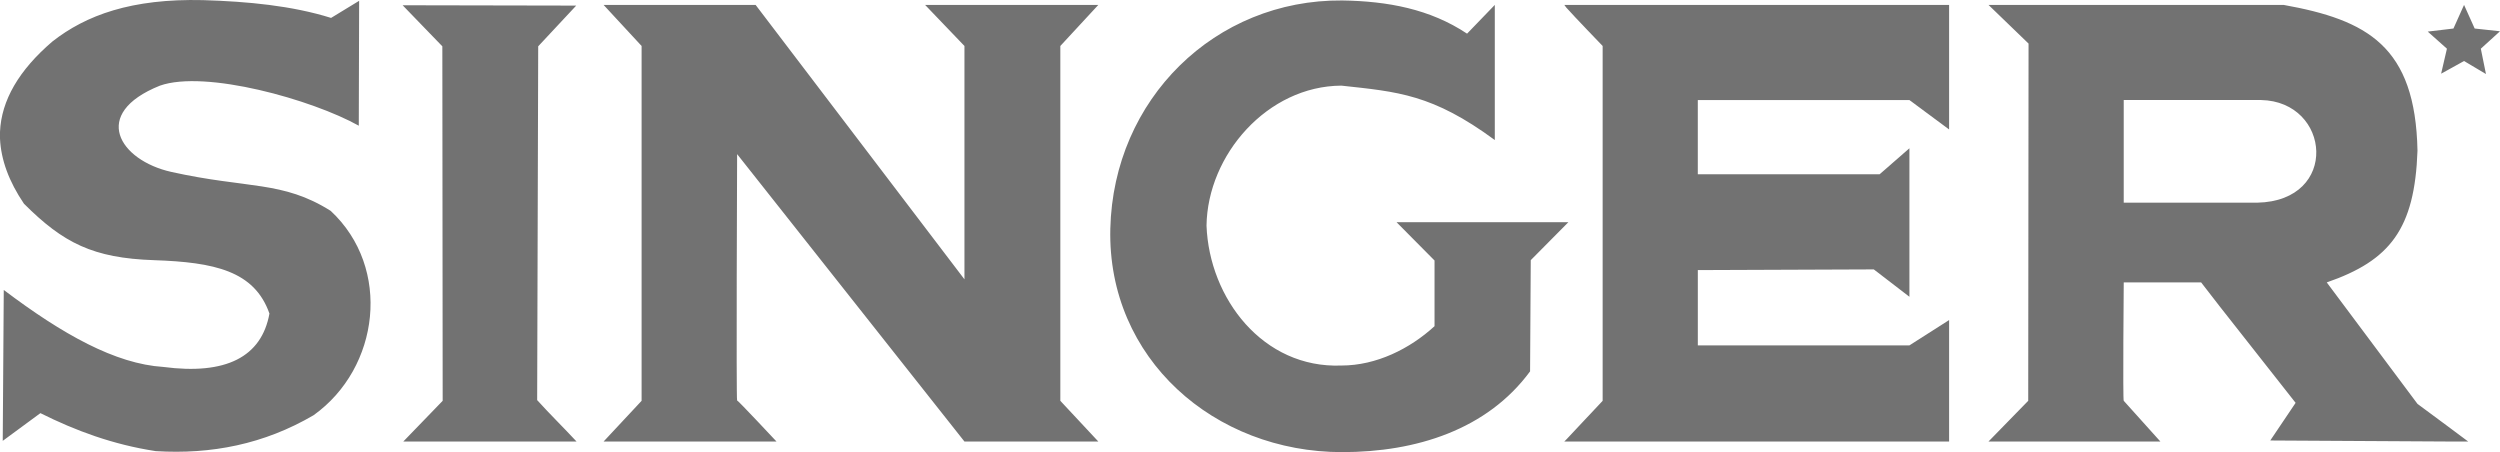 <svg width="188" height="34" viewBox="0 0 188 34" fill="none" xmlns="http://www.w3.org/2000/svg">
<path fill-rule="evenodd" clip-rule="evenodd" d="M82.594 0.369H69.567L72.527 3.457V21.005L56.822 0.369H45.39L48.248 3.457V30.141L45.39 33.203H58.393C58.393 33.203 55.508 30.115 55.431 30.115C55.354 30.115 55.431 11.589 55.431 11.589L72.527 33.203H82.594L79.737 30.141V3.457L82.594 0.369ZM117.943 16.708H105.019L107.877 19.59V24.529C106.023 26.228 103.5 27.488 100.875 27.488C94.98 27.72 90.936 22.445 90.73 16.964C90.808 11.638 95.314 6.466 100.875 6.44C105.122 6.903 107.723 7.083 112.409 10.531V0.369L110.323 2.531C107.543 0.678 104.351 0.086 100.927 0.035C91.375 -0.042 83.728 7.445 83.496 17.197C83.265 26.976 91.323 34 100.927 34C106.513 34 111.843 32.301 115.062 27.927L115.112 19.564L117.79 16.863L117.943 16.708ZM40.473 3.482L43.331 0.421L30.277 0.395L33.264 3.483L33.289 30.141L30.328 33.203H43.356C42.378 32.148 41.348 31.144 40.395 30.089L40.473 3.482ZM24.87 15.859C21.24 13.569 18.64 14.212 12.873 12.926C8.984 12.052 6.77 8.552 12.023 6.442C15.447 5.232 23.48 7.497 26.981 9.453L27.007 0.061L24.897 1.347C21.936 0.422 18.641 0.113 15.267 0.009C9.886 -0.12 6.462 1.142 3.939 3.122C1.416 5.284 0.103 7.548 0 9.915V10.43C0.077 12.025 0.669 13.646 1.802 15.319C4.762 18.278 7.002 19.41 11.586 19.565C16.117 19.72 19.13 20.364 20.262 23.58C19.67 26.847 16.992 28.212 12.281 27.594C8.676 27.363 4.712 25.15 0.283 21.804L0.206 33.152L3.038 31.068C5.664 32.38 8.496 33.435 11.714 33.925C15.886 34.182 19.85 33.409 23.584 31.223C28.552 27.669 29.479 20.157 24.87 15.859ZM188 2.351L186.095 2.145L185.297 0.369L184.499 2.145L184.087 2.195L182.566 2.376L184.009 3.662L183.572 5.541L184.087 5.258L185.297 4.588L186.944 5.567L186.558 3.662L188 2.351ZM181.795 30.372L174.972 21.237C179.735 19.591 181.589 17.224 181.795 11.33C181.641 3.457 178.01 1.501 171.728 0.369H149.535L152.547 3.277L152.522 30.14L149.535 33.202H162.46L159.705 30.14C159.628 30.14 159.705 21.236 159.705 21.236H165.525L166.94 23.063L172.63 30.294L170.725 33.124L184.087 33.202H185.606L184.087 32.069L181.795 30.372ZM169.746 15.241H159.704V7.522H170.029C175.282 7.626 175.951 15.114 169.746 15.241Z" fill="#727272"/>
<path fill-rule="evenodd" clip-rule="evenodd" d="M117.635 0.369C117.635 0.369 117.687 0.446 117.789 0.575C118.383 1.244 120.519 3.457 120.519 3.457V30.141L117.789 33.047L117.635 33.202H146.573V24.068L143.588 25.972H127.676V20.311L140.91 20.259L143.588 22.317V11.15L141.346 13.106H127.675V7.523H143.587L146.572 9.736V0.369H117.635Z" fill="#727272"/>
</svg>

